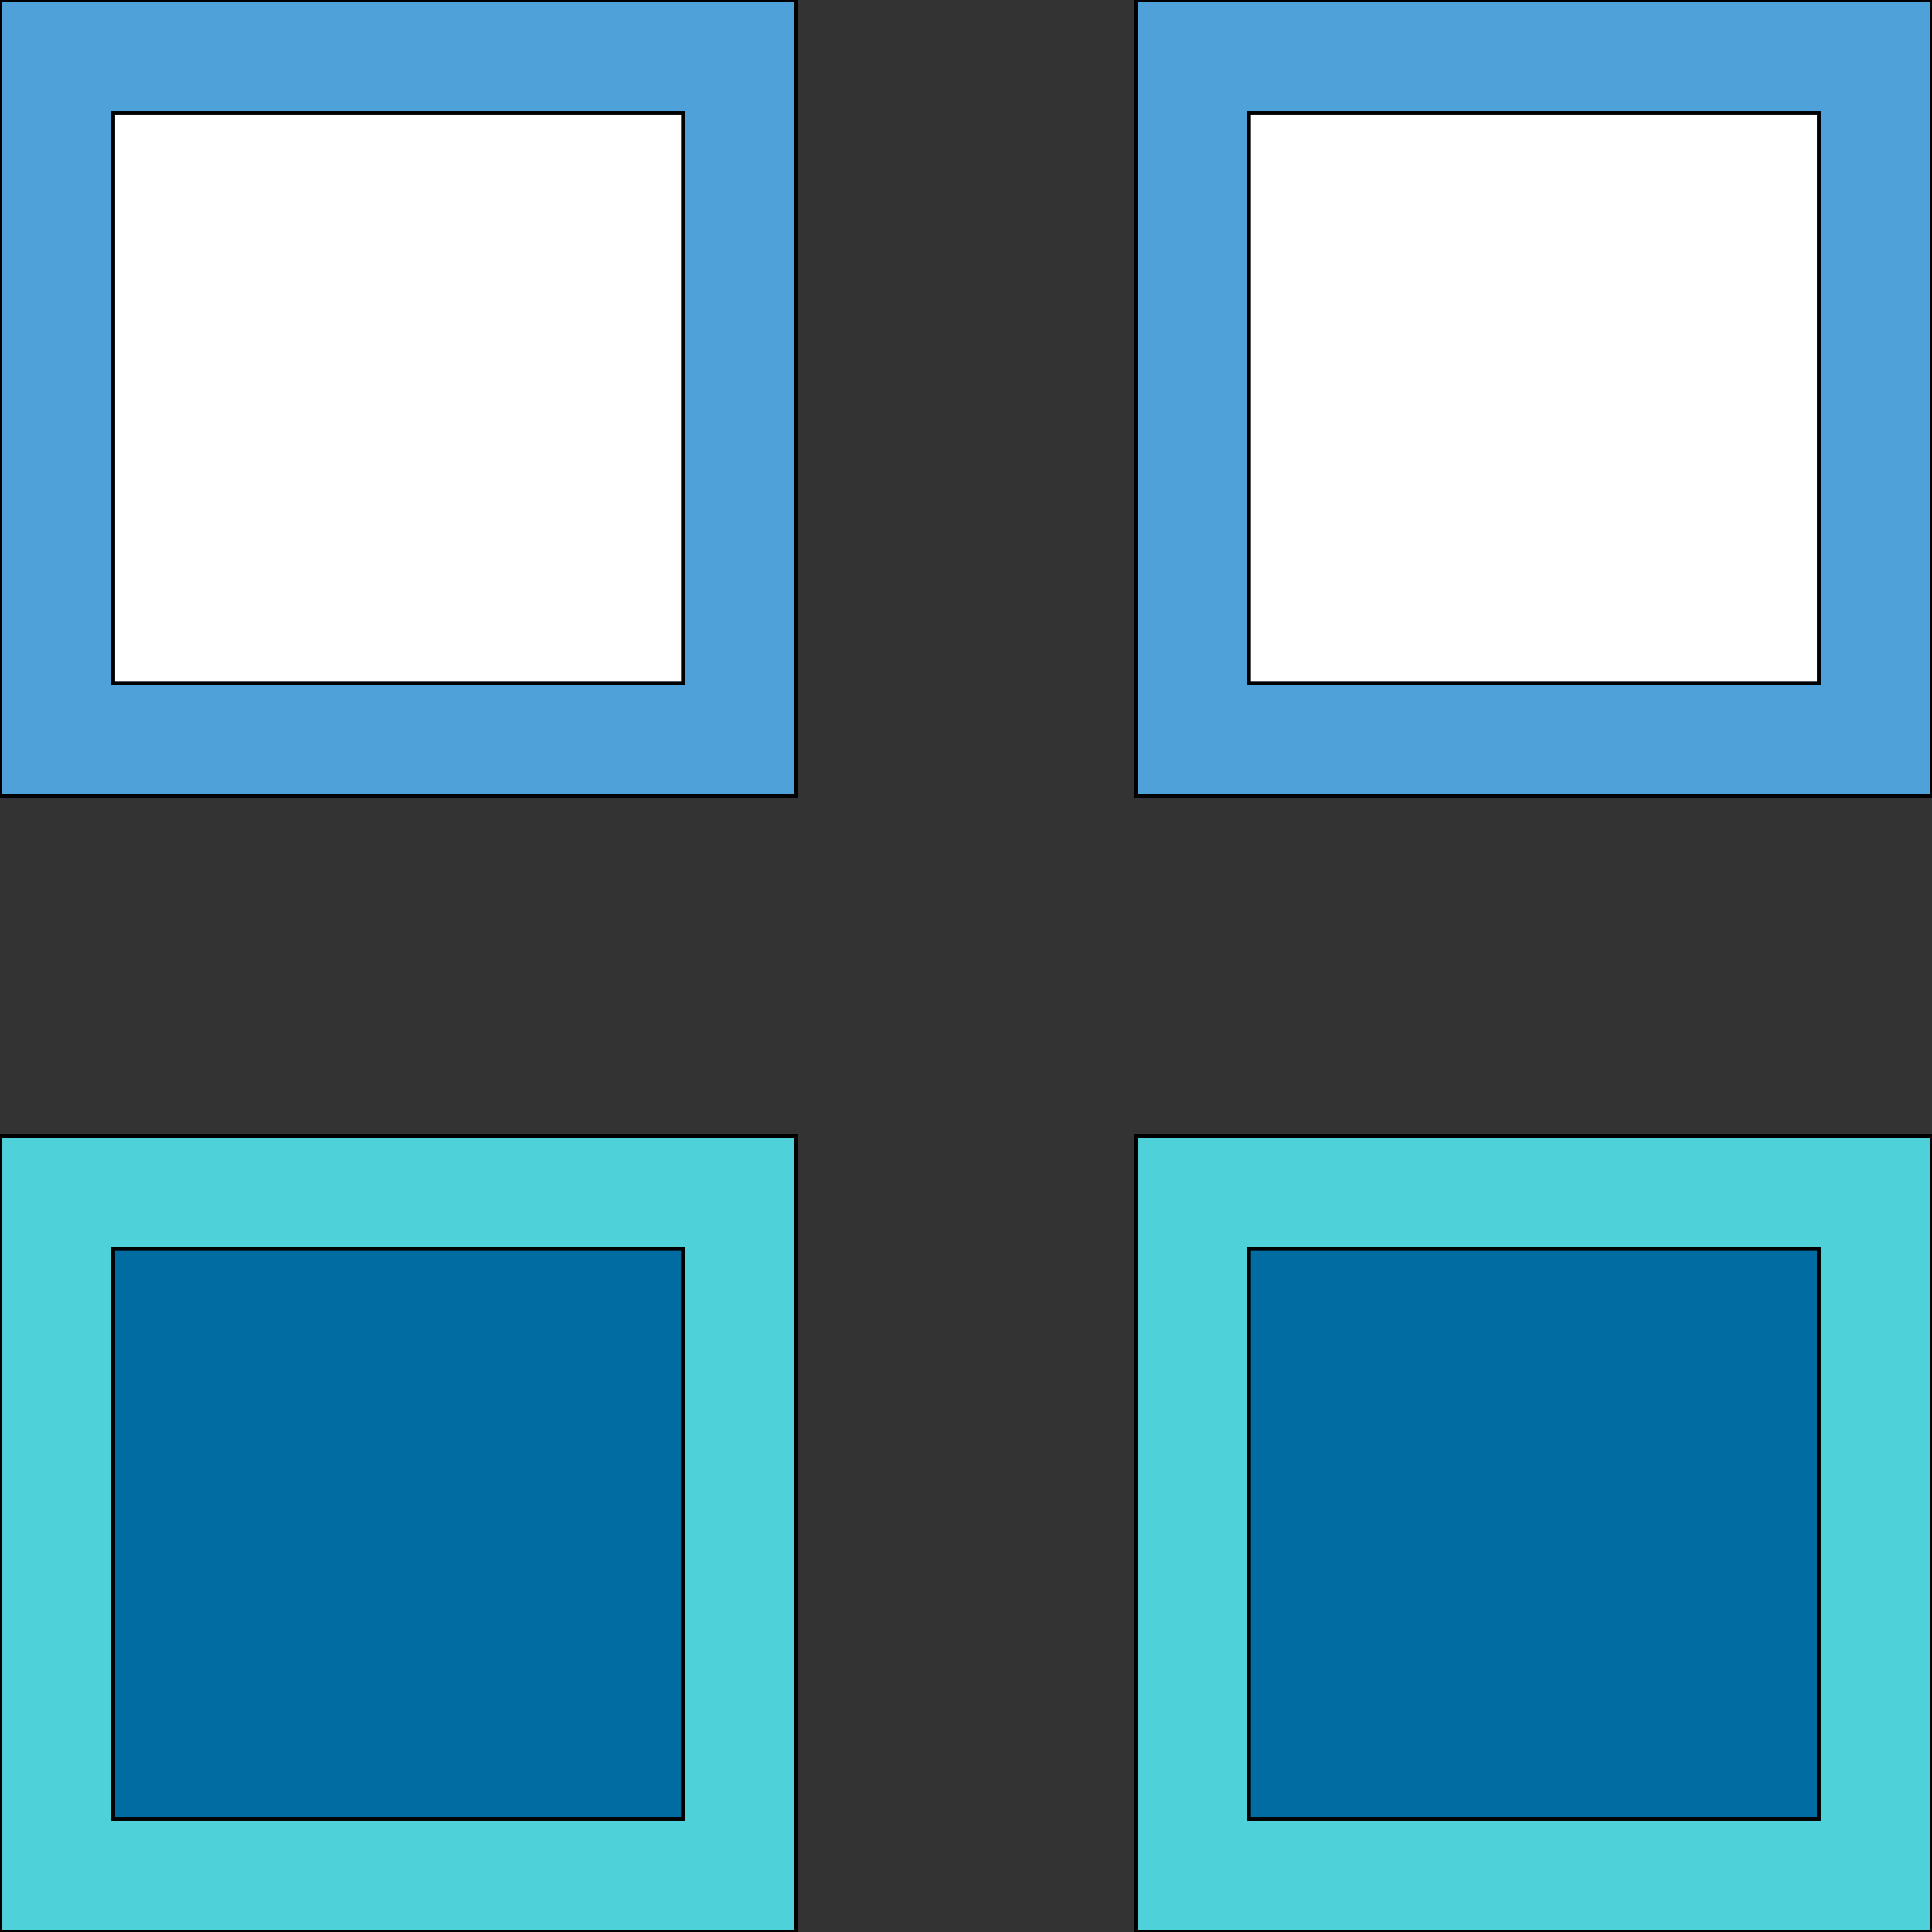 <svg id="th_the_view-grid" width="100%" height="100%" xmlns="http://www.w3.org/2000/svg" version="1.1" xmlns:xlink="http://www.w3.org/1999/xlink" xmlns:svgjs="http://svgjs.com/svgjs" preserveAspectRatio="xMidYMin slice" data-uid="the_view-grid" data-keyword="the_view-grid" viewBox="0 0 512 512" data-colors="[&quot;#4fd1d9&quot;,&quot;#75d6ff&quot;,&quot;#ffffff&quot;,&quot;#4fa1d9&quot;,&quot;#ffffff&quot;,&quot;#4fa1d9&quot;,&quot;#75d6ff&quot;,&quot;#4fd1d9&quot;,&quot;#006ca2&quot;]"><rect x="0" y="0" width="512" height="512" fill="#333333" stroke="none"/><path id="th_the_view-grid_0" d="M0 211L211 211L211 0L0 0Z " fill-rule="evenodd" fill="#4fa1d9" stroke-width="1" stroke="#000000"></path><path id="th_the_view-grid_1" d="M30 30L181 30L181 181L30 181Z " fill-rule="evenodd" fill="#ffffff" stroke-width="1" stroke="#000000"></path><path id="th_the_view-grid_2" d="M301 0L301 211L512 211L512 0Z " fill-rule="evenodd" fill="#4fa1d9" stroke-width="1" stroke="#000000"></path><path id="th_the_view-grid_3" d="M482 181L331 181L331 30L482 30Z " fill-rule="evenodd" fill="#ffffff" stroke-width="1" stroke="#000000"></path><path id="th_the_view-grid_4" d="M0 512L211 512L211 301L0 301Z " fill-rule="evenodd" fill="#4fd1d9" stroke-width="1" stroke="#000000"></path><path id="th_the_view-grid_5" d="M30 331L181 331L181 482L30 482Z " fill-rule="evenodd" fill="#006ca2" stroke-width="1" stroke="#000000"></path><path id="th_the_view-grid_6" d="M301 512L512 512L512 301L301 301Z " fill-rule="evenodd" fill="#4fd1d9" stroke-width="1" stroke="#000000"></path><path id="th_the_view-grid_7" d="M331 331L482 331L482 482L331 482Z " fill-rule="evenodd" fill="#006ca2" stroke-width="1" stroke="#000000"></path><defs id="SvgjsDefs56457" fill="#4fa1d9"></defs></svg>